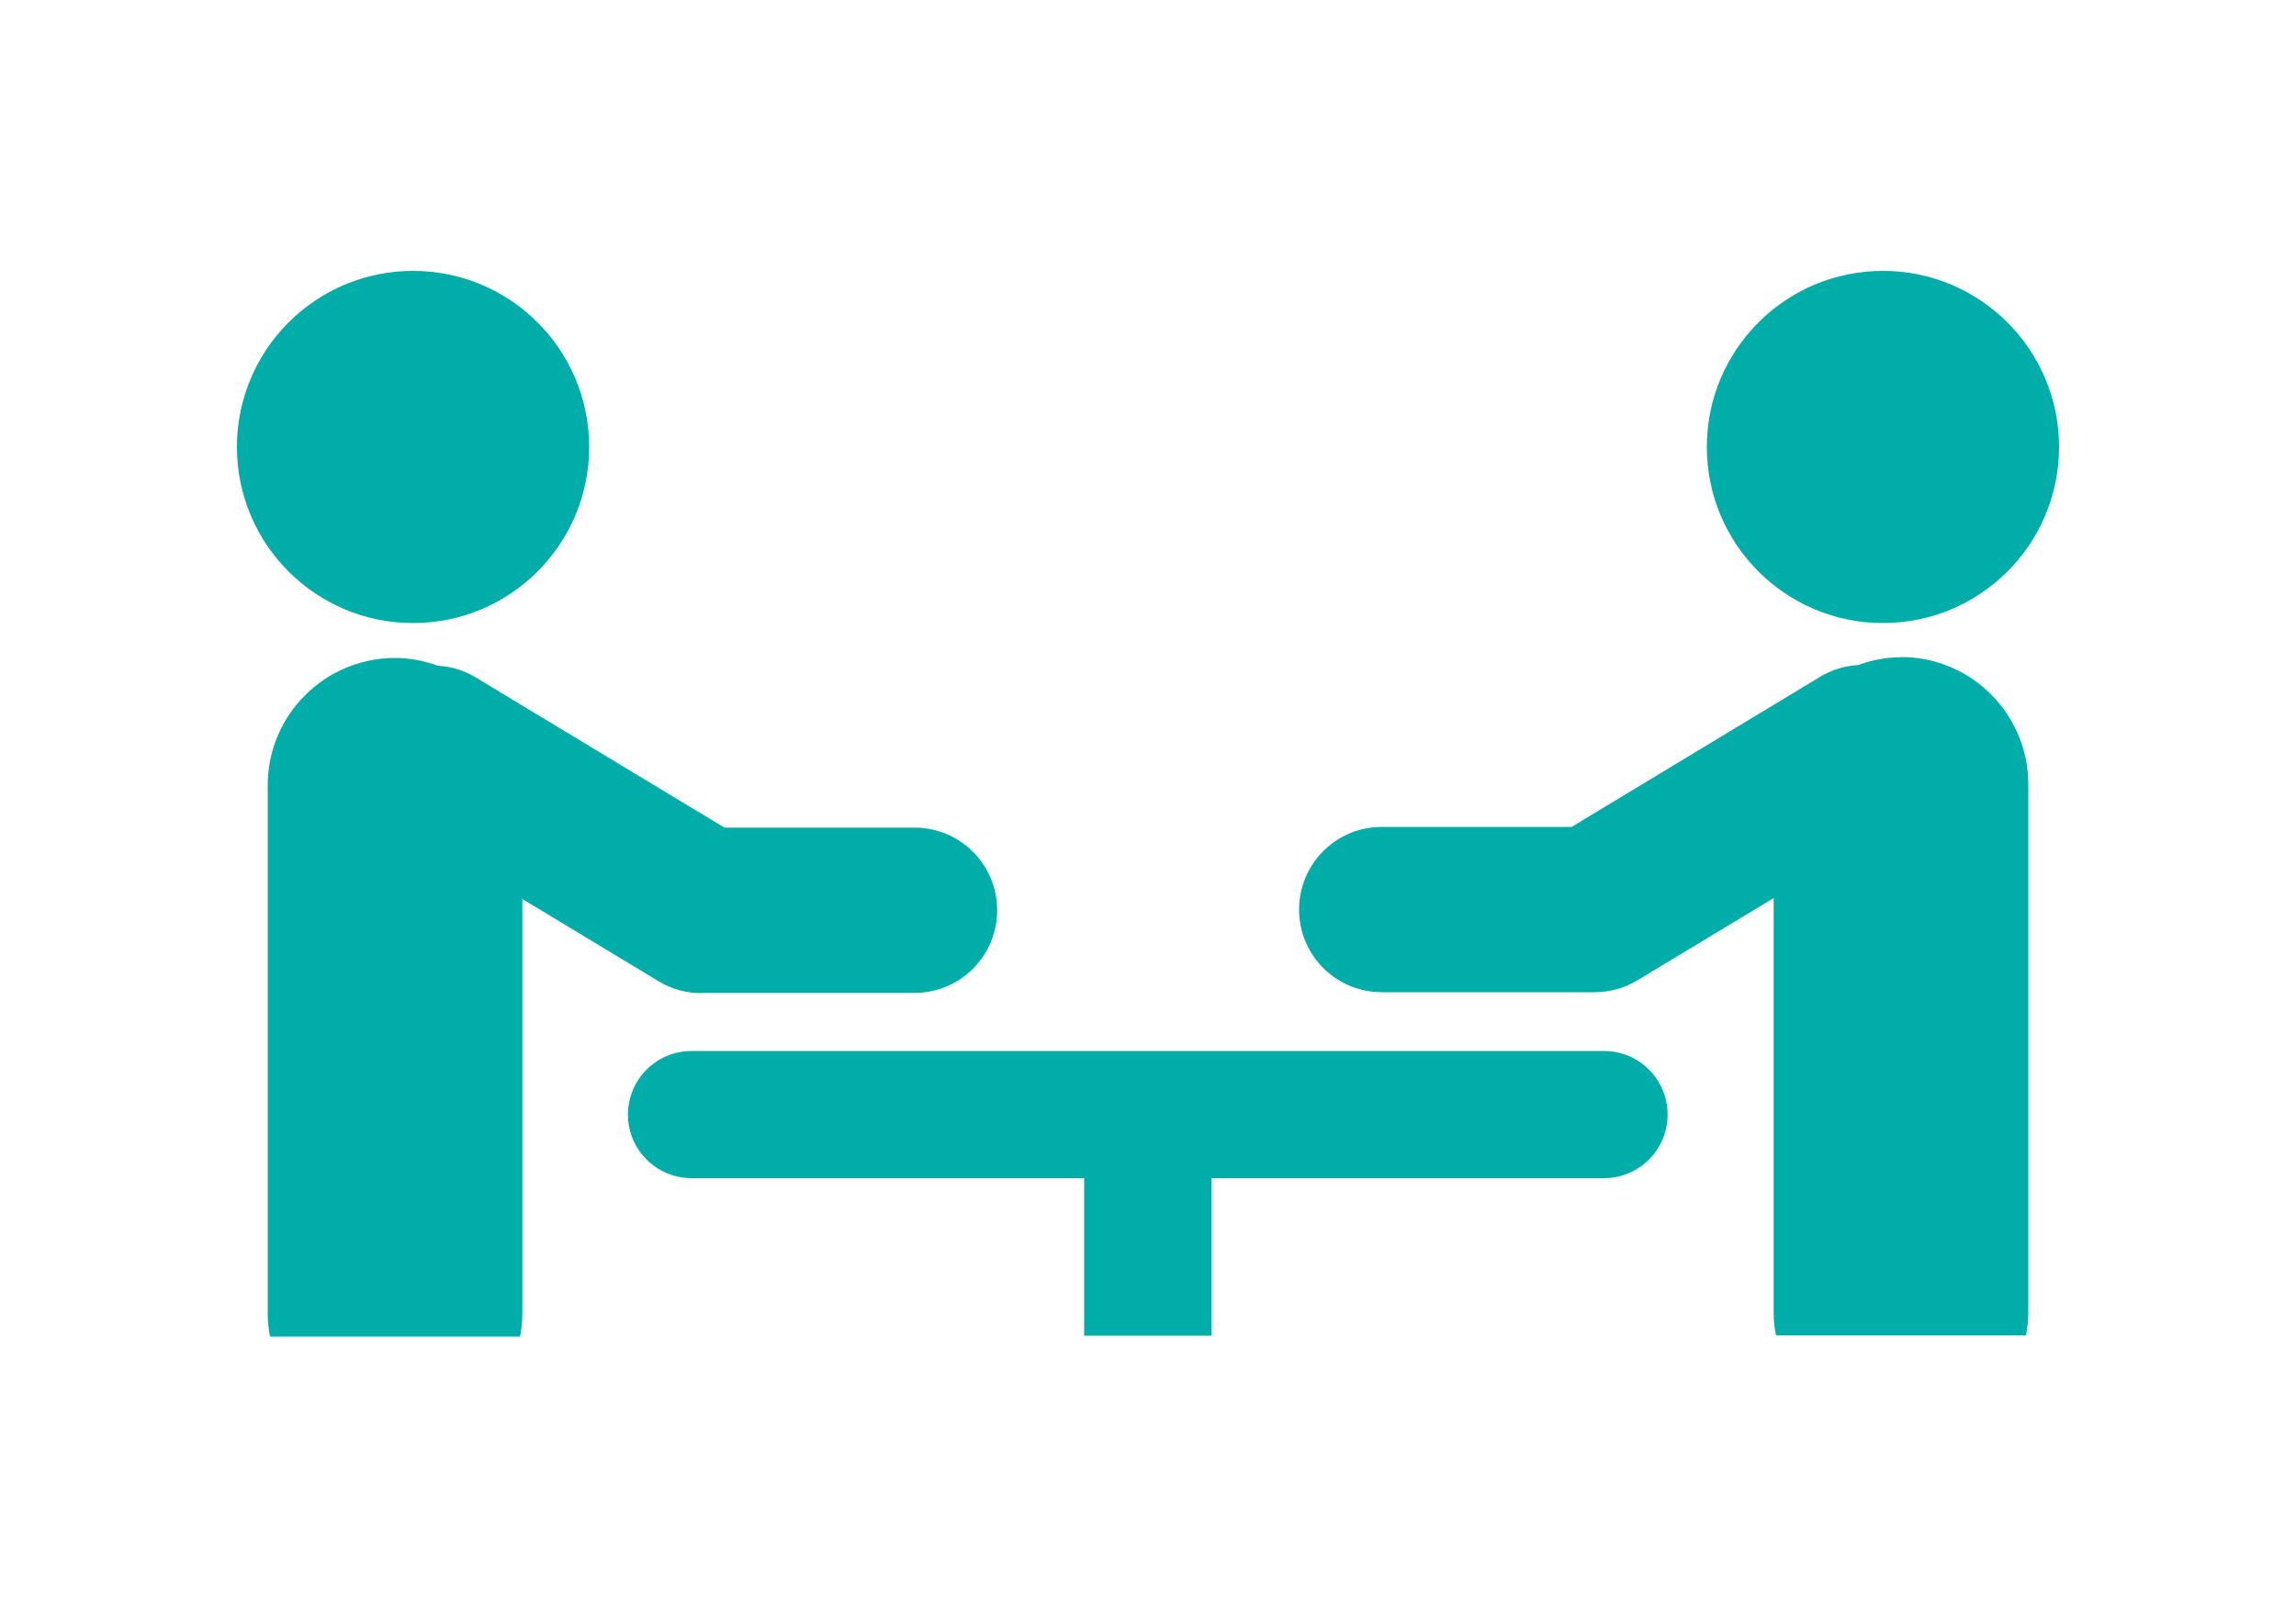<?xml version="1.0" encoding="UTF-8"?><svg id="_レイヤー_1" xmlns="http://www.w3.org/2000/svg" width="100" height="70" viewBox="0 0 100 70"><defs><style>.cls-1{fill:none;}.cls-1,.cls-2{stroke-width:0px;}.cls-2{fill:#00ada9;}</style></defs><g id="_グループ_199"><g id="_グループ_198"><path id="_パス_273" class="cls-2" d="M69.88,45.78H30.12c-1.53,0-2.77,1.24-2.77,2.77,0,1.53,1.24,2.77,2.77,2.77h17.1v6.86h5.54v-6.86h17.1c1.53,0,2.77-1.24,2.77-2.77,0-1.53-1.24-2.77-2.77-2.77Z"/><circle id="_楕円形_18" class="cls-2" cx="82.01" cy="19.47" r="7.67"/><path id="_パス_274" class="cls-2" d="M82.79,28.63c-.64,0-1.27.12-1.86.34-.57.03-1.13.2-1.62.49l-10.86,6.56h-8.27c-1.99,0-3.6,1.61-3.6,3.6,0,1.99,1.61,3.6,3.6,3.6h9.28c.66,0,1.3-.18,1.86-.52l5.93-3.58v18.07c0,.33.04.66.1.98h10.89c.06-.32.1-.65.1-.98v-23.02c0-3.06-2.48-5.55-5.54-5.55h0Z"/><circle id="_楕円形_19" class="cls-2" cx="17.99" cy="19.47" r="7.67"/><path id="_パス_275" class="cls-2" d="M30.55,43.25h9.28c1.99,0,3.6-1.61,3.6-3.6,0-1.99-1.61-3.6-3.6-3.6h-8.28l-10.86-6.56c-.49-.29-1.05-.46-1.62-.49-.6-.22-1.23-.34-1.86-.34-3.06,0-5.55,2.48-5.55,5.55v23.03c0,.33.04.66.1.98h10.89c.06-.32.1-.65.1-.98v-18.08l5.93,3.58c.56.34,1.2.52,1.86.52Z"/></g></g><rect class="cls-1" width="100" height="70"/></svg>